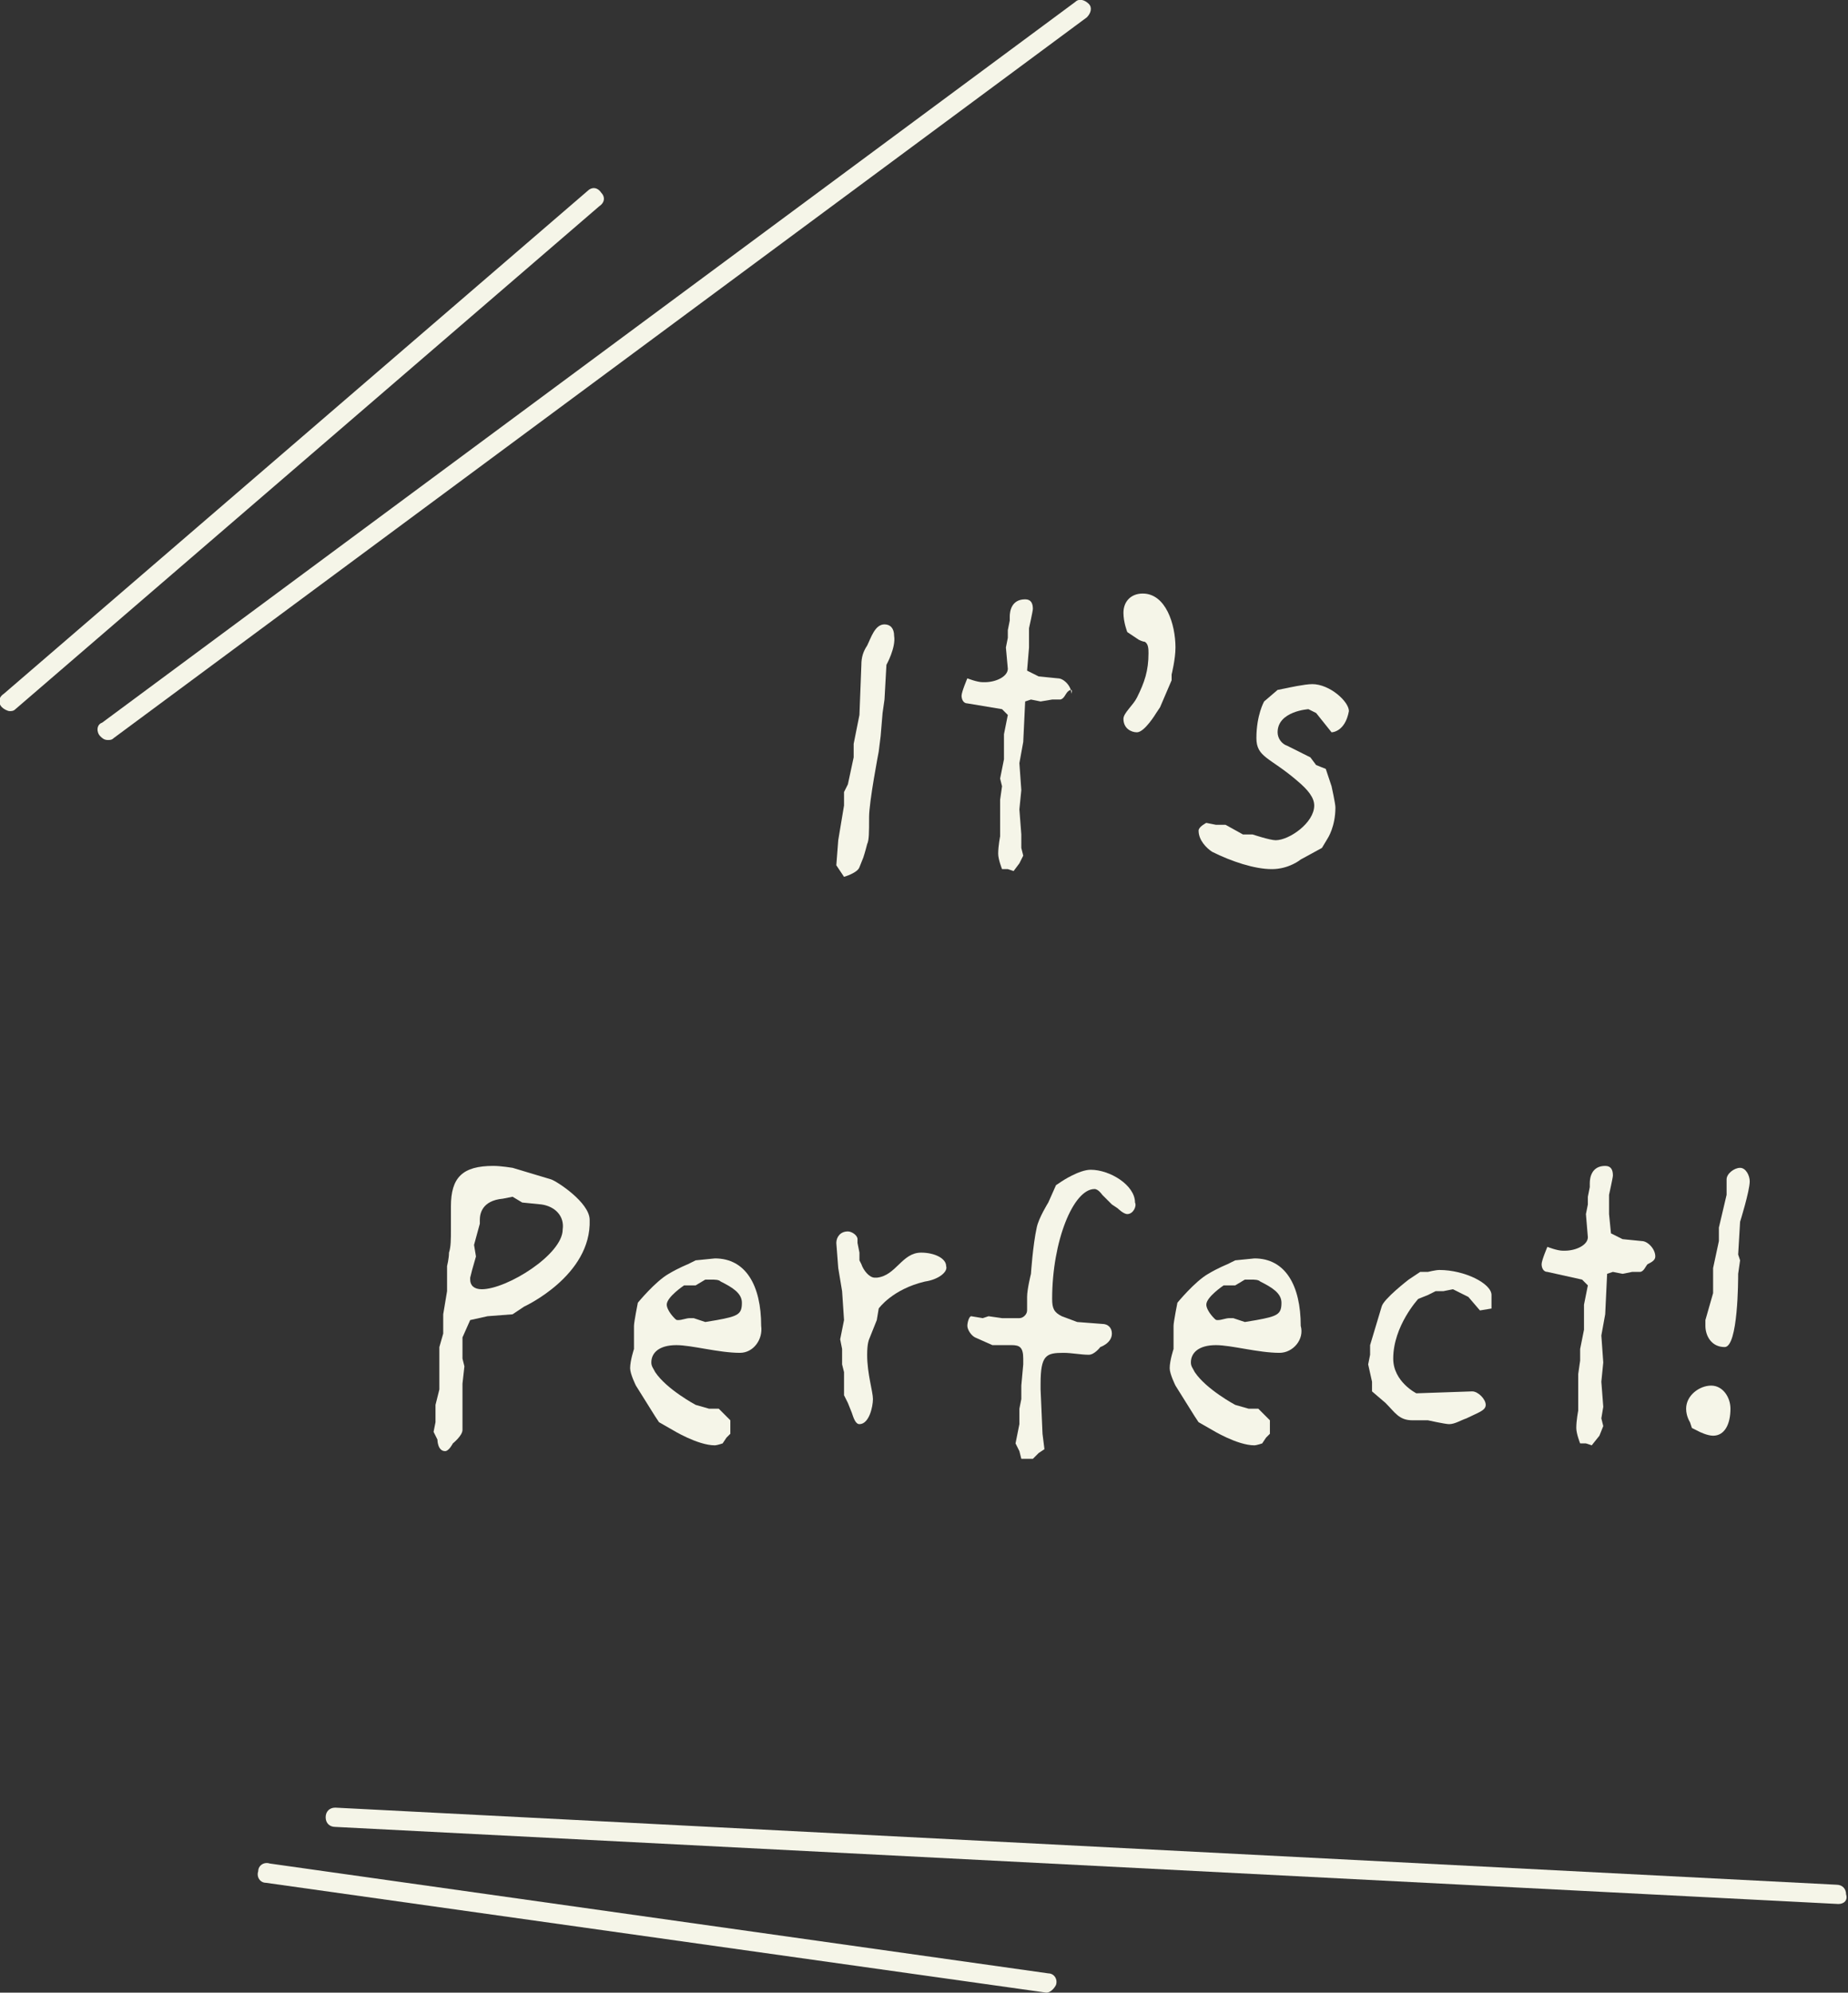 <?xml version="1.0" encoding="utf-8"?>
<!-- Generator: Adobe Illustrator 27.7.0, SVG Export Plug-In . SVG Version: 6.00 Build 0)  -->
<svg version="1.1" id="レイヤー_1" xmlns="http://www.w3.org/2000/svg" xmlns:xlink="http://www.w3.org/1999/xlink" x="0px"
	 y="0px" viewBox="0 0 95.9 103.4" style="enable-background:new 0 0 95.9 103.4;" xml:space="preserve">
<rect x="0" y="0" width="95.9" height="103.4" fill="#333333" stroke="none"/>
<style type="text/css">
	.ドロップシャドウ{fill:none;}
	.光彩_x0020_外側_x0020_5_x0020_pt{fill:none;}
	.青のネオン{fill:none;stroke:#8AACDA;stroke-width:7;stroke-linecap:round;stroke-linejoin:round;}
	.クロムハイライト{fill:url(#SVGID_1_);stroke:#FFFFFF;stroke-width:0.363;stroke-miterlimit:1;}
	.ジャイブ_GS{fill:#FFDD00;}
	.Alyssa_GS{fill:#A6D0E4;}
	.st0{fill:#F5F5E8;}
</style>
<linearGradient id="SVGID_1_" gradientUnits="userSpaceOnUse" x1="47.947" y1="51.708" x2="47.947" y2="50.708">
	<stop  offset="0" style="stop-color:#656565"/>
	<stop  offset="0.618" style="stop-color:#1B1B1B"/>
	<stop  offset="0.629" style="stop-color:#545454"/>
	<stop  offset="0.983" style="stop-color:#3E3E3E"/>
</linearGradient>
<g>
	<g>
		<g>
			<path class="st0" d="M46,34.5l-0.1,1.8L45.8,37l-0.1,1.2l-0.1,0.8c0,0-0.5,2.6-0.5,3.4c0,0.8,0,1.2-0.1,1.4
				c-0.1,0.4-0.2,0.7-0.2,0.7L44.6,45c-0.1,0.3-0.8,0.5-0.8,0.5l-0.2-0.3l-0.2-0.3l0.1-1.3l0.3-1.8v-0.7l0.2-0.4l0.3-1.4l0-0.7
				l0.3-1.5l0.1-2.6c0-0.4,0.1-0.7,0.3-1c0.2-0.4,0.4-1.1,0.9-1.1c0.3,0,0.5,0.2,0.5,0.6C46.5,33.6,46,34.5,46,34.5z"/>
			<path class="st0" d="M55.4,35.9c-0.1,0.1-0.2,0.4-0.4,0.4h0l-0.4,0L54,36.4l-0.5-0.1l-0.3,0.1l-0.1,2.1l-0.2,1.1l0.1,1.4l-0.1,1
				l0.1,1.3L53,44l0.1,0.4l-0.2,0.4l-0.3,0.4l-0.3-0.1h-0.3c0,0-0.2-0.5-0.2-0.8c0-0.4,0.1-0.9,0.1-0.9l0-1.9l0.1-0.7l-0.1-0.4
				l0.2-1l0-1.3l0.2-1l-0.3-0.3l-1.8-0.3c-0.2,0-0.3-0.2-0.3-0.4c0-0.2,0.3-0.9,0.3-0.9s0.5,0.2,0.8,0.2c0,0,0,0,0.1,0
				c0.6,0,1.2-0.3,1.2-0.7l-0.1-1.1l0.1-0.5l0-0.4l0.1-0.5c0,0,0-0.1,0-0.2c0-0.3,0.1-0.9,0.8-0.9c0.3,0,0.4,0.2,0.4,0.5
				c0,0.1-0.2,1-0.2,1l0,1l-0.1,1.2l0.6,0.3l1,0.1c0.3,0,0.7,0.4,0.7,0.8C55.7,35.7,55.5,35.8,55.4,35.9z"/>
			<path class="st0" d="M60.8,35l0,0.3L60.5,36l-0.3,0.7L60,37c0,0-0.6,1-1,1c-0.3,0-0.7-0.2-0.7-0.7c0-0.3,0.5-0.7,0.7-1.1
				c0.4-0.8,0.6-1.4,0.6-2.3c0-0.2,0-0.5-0.2-0.6c-0.1,0-0.3-0.1-0.3-0.1L58.8,33l-0.3-0.2c0,0-0.2-0.5-0.2-1c0-0.6,0.4-1,1-1
				c1.2,0,1.7,1.6,1.7,2.8C61,34.2,60.8,35,60.8,35z"/>
			<path class="st0" d="M69.1,38l-0.8-1l-0.4-0.2c0,0-1.6,0.1-1.6,1.2c0,0.3,0.2,0.6,0.5,0.7l1.2,0.6l0.3,0.4l0.5,0.2l0.3,0.9
				c0,0,0.2,0.9,0.2,1.1c0,1-0.4,1.6-0.4,1.6L68.6,44l-1.1,0.6c0,0-0.6,0.5-1.5,0.5c-0.9,0-2.1-0.4-3.1-0.9
				c-0.3-0.2-0.7-0.6-0.7-1.1c0-0.2,0.4-0.4,0.4-0.4l0.5,0.1h0.5l0.9,0.5l0.5,0c0,0,0.9,0.3,1.2,0.3c0.7,0,2-0.9,2-1.8
				c0-0.4-0.3-0.8-0.9-1.3c-1.4-1.2-2.1-1.2-2.1-2.2c0-1.2,0.4-1.9,0.4-1.9l0.7-0.6l0.5-0.1c0,0,0.9-0.2,1.3-0.2
				c0.9,0,1.9,0.9,1.9,1.4C69.8,38,69.1,38,69.1,38z"/>
			<path class="st0" d="M27.2,67.8l-0.6,0.4l-1.3,0.1l-0.9,0.2l-0.4,0.9l0,1.1l0.1,0.4l-0.1,0.9V73l0,1.2c0,0.3-0.5,0.7-0.5,0.7
				s-0.2,0.4-0.4,0.4c-0.4,0-0.4-0.6-0.4-0.6l-0.2-0.4l0.1-0.5l0-0.9l0.2-0.8v-2.2l0.2-0.7l0-1l0.2-1.2l0-1.3c0,0,0.1-0.4,0.1-0.7
				c0.1-0.3,0.1-0.7,0.1-1.2c0-0.3,0-0.8,0-1.2c0-1.5,0.6-2.1,2.2-2.1c0.4,0,1,0.1,1,0.1l2,0.6c0.3,0.1,2,1.2,2,2.1
				C30.7,66.2,27.2,67.8,27.2,67.8z M28.1,62.5l-1-0.1l-0.5-0.3l-0.5,0.1c-1.1,0.1-1.2,0.8-1.2,1.1c0,0.1,0,0.2,0,0.2l-0.3,1.1
				l0.1,0.6l-0.2,0.7l-0.1,0.4c0,0,0,0.1,0,0.1c0,0.3,0.2,0.5,0.6,0.5c1.3,0,4.2-1.8,4.2-3.1C29.3,63.1,28.8,62.6,28.1,62.5z"/>
			<path class="st0" d="M38.4,70.2c-1.1,0-2.5-0.4-3.3-0.4c-0.9,0-1.3,0.4-1.3,0.9c0,0.2,0.1,0.3,0.2,0.5c0.6,0.9,2.1,1.7,2.1,1.7
				l0.7,0.2l0.5,0l0.3,0.3l0.3,0.3l0,0.7l-0.2,0.2l-0.2,0.3c0,0-0.3,0.1-0.4,0.1c-0.9,0-2.2-0.8-2.2-0.8l-0.7-0.4l-0.2-0.3L33,71.9
				c0,0-0.3-0.6-0.3-0.9c0-0.4,0.2-1,0.2-1l0-1.2c0-0.2,0.2-1.2,0.2-1.2s0.9-1.1,1.6-1.5c0.5-0.3,1-0.5,1-0.5l0.4-0.2l1-0.1
				c1.6,0,2.4,1.4,2.4,3.5C39.6,69.5,39.1,70.2,38.4,70.2z M37.4,66.5c-0.1-0.1-0.3-0.1-0.5-0.1s-0.3,0-0.3,0l-0.5,0.3l-0.6,0
				c0,0-0.9,0.6-0.9,1c0,0.2,0.2,0.5,0.4,0.7c0.1,0.1,0.1,0.1,0.2,0.1c0.2,0,0.4-0.1,0.6-0.1c0.1,0,0.1,0,0.2,0l0.6,0.2l0.6-0.1
				c1.1-0.2,1.3-0.3,1.3-0.9C38.5,67.1,38,66.8,37.4,66.5z"/>
			<path class="st0" d="M48,66.5c-1.7,0.4-2.4,1.4-2.4,1.4l-0.1,0.6l-0.4,1c0,0-0.1,0.2-0.1,0.8c0,1,0.3,1.9,0.3,2.3
				c0,0.4-0.2,1.3-0.7,1.3c-0.2,0-0.3-0.3-0.4-0.6L44,72.8l-0.2-0.4l0-1.2l-0.1-0.4l0-0.8l-0.1-0.5l0.2-1L43.7,67l-0.2-1.2l-0.1-1.3
				c0,0,0,0,0,0c0-0.3,0.2-0.6,0.6-0.6c0.2,0,0.5,0.2,0.5,0.4v0.2l0.1,0.5v0.4l0.1,0.2c0.1,0.3,0.4,0.7,0.7,0.7c0,0,0.1,0,0.1,0
				c1-0.1,1.3-1.3,2.3-1.3c0.7,0,1.3,0.3,1.3,0.7C49.2,66,48.7,66.4,48,66.5z"/>
			<path class="st0" d="M58.5,63c-0.2,0-0.5-0.3-0.5-0.3l-0.3-0.2L57.2,62c0,0-0.2-0.3-0.4-0.3c-1.1,0-2.2,2.7-2.2,5.7
				c0,0.5,0.1,0.7,0.5,0.9l0.8,0.3l1.3,0.1c0.3,0,0.5,0.2,0.5,0.5c0,0.5-0.6,0.7-0.6,0.7s-0.3,0.4-0.6,0.4c-0.4,0-0.9-0.1-1.3-0.1
				c-0.9,0-1.2,0.1-1.2,1.6c0,0.1,0,0.2,0,0.3l0.1,2.3l0.1,0.8l-0.3,0.2l-0.3,0.3l-0.4,0H53l-0.1-0.4l-0.2-0.4l0.2-1v-0.8l0.1-0.5
				L53,71.9l0.1-1.1c0-0.1,0-0.2,0-0.3c0-0.6-0.2-0.7-0.6-0.7h-1l-0.9-0.4c-0.2-0.1-0.4-0.4-0.4-0.6c0-0.2,0.1-0.5,0.2-0.5h0
				l0.6,0.1l0.3-0.1l0.7,0.1l0.9,0c0.2,0,0.4-0.2,0.4-0.4l0-0.7c0,0,0,0,0,0c0-0.4,0.2-1.2,0.2-1.2s0.1-1.5,0.3-2.4
				c0.1-0.5,0.6-1.3,0.6-1.3l0.4-0.9l0.3-0.2c0,0,0.9-0.6,1.5-0.6c1,0,2.3,0.8,2.3,1.7C59,62.6,58.8,63,58.5,63z"/>
			<path class="st0" d="M66.4,70.2c-1.1,0-2.5-0.4-3.3-0.4c-0.9,0-1.3,0.4-1.3,0.9c0,0.2,0.1,0.3,0.2,0.5c0.6,0.9,2.1,1.7,2.1,1.7
				l0.7,0.2l0.5,0l0.3,0.3l0.3,0.3l0,0.7l-0.2,0.2l-0.2,0.3c0,0-0.3,0.1-0.4,0.1c-0.9,0-2.2-0.8-2.2-0.8l-0.7-0.4l-0.2-0.3L61,71.9
				c0,0-0.3-0.6-0.3-0.9c0-0.4,0.2-1,0.2-1l0-1.2c0-0.2,0.2-1.2,0.2-1.2s0.9-1.1,1.6-1.5c0.5-0.3,1-0.5,1-0.5l0.4-0.2l1-0.1
				c1.6,0,2.4,1.4,2.4,3.5C67.7,69.5,67.1,70.2,66.4,70.2z M65.4,66.5c-0.1-0.1-0.3-0.1-0.5-0.1c-0.2,0-0.3,0-0.3,0l-0.5,0.3l-0.6,0
				c0,0-0.9,0.6-0.9,1c0,0.2,0.2,0.5,0.4,0.7c0.1,0.1,0.1,0.1,0.2,0.1c0.2,0,0.4-0.1,0.6-0.1c0.1,0,0.1,0,0.2,0l0.6,0.2l0.6-0.1
				c1.1-0.2,1.3-0.3,1.3-0.9C66.5,67.1,66,66.8,65.4,66.5z"/>
			<path class="st0" d="M76.8,68l-0.6-0.7l-0.8-0.4L74.9,67l-0.4,0l-0.4,0.2l-0.5,0.2c0,0-1.3,1.4-1.3,3.1c0,1.2,1.2,1.8,1.2,1.8
				l2.9-0.1h0c0.3,0,0.7,0.4,0.7,0.7c0,0.3-0.4,0.4-1,0.7c-0.3,0.1-0.6,0.3-0.9,0.3c-0.2,0-1.1-0.2-1.1-0.2l-0.8,0
				c-0.7,0-0.9-0.4-1.4-0.9l-0.7-0.6l0-0.5l-0.2-0.9l0.1-0.5l0-0.5l0.6-2c0.1-0.4,1.4-1.4,1.4-1.4l0.6-0.4h0.4c0,0,0.4-0.1,0.6-0.1
				c1.3,0,2.7,0.7,2.7,1.3v0.7L76.8,68z"/>
			<path class="st0" d="M85.5,65.6c-0.1,0.1-0.2,0.4-0.4,0.4h0l-0.4,0l-0.5,0.1L83.7,66l-0.3,0.1l-0.1,2.1l-0.2,1.1l0.1,1.4l-0.1,1
				l0.1,1.3l-0.1,0.6l0.1,0.4L83,74.5L82.6,75l-0.3-0.1H82c0,0-0.2-0.5-0.2-0.8c0-0.4,0.1-0.9,0.1-0.9l0-1.9l0.1-0.7L82,70l0.2-1
				l0-1.3l0.2-1l-0.3-0.3L80.3,66c-0.2,0-0.3-0.2-0.3-0.4c0-0.2,0.3-0.9,0.3-0.9s0.5,0.2,0.8,0.2c0,0,0,0,0.1,0
				c0.6,0,1.2-0.3,1.2-0.7L82.3,63l0.1-0.5l0-0.4l0.1-0.5c0,0,0-0.1,0-0.2c0-0.3,0.1-0.9,0.8-0.9c0.3,0,0.4,0.2,0.4,0.5
				c0,0.1-0.2,1-0.2,1l0,1L83.6,64l0.6,0.3l1,0.1c0.3,0,0.7,0.4,0.7,0.8C85.9,65.4,85.7,65.5,85.5,65.6z"/>
			<path class="st0" d="M88.9,74.5c-0.3,0-0.7-0.2-0.7-0.2l-0.4-0.2l-0.1-0.3c0,0-0.2-0.3-0.2-0.7c0-0.7,0.7-1.2,1.3-1.2
				c0.6,0,1,0.6,1,1.2C89.8,73.9,89.5,74.5,88.9,74.5z M90.3,63.4l-0.1,1.7l0.1,0.3l-0.1,0.7c0,0,0,0,0,0c0,0.3,0,3.8-0.7,3.8
				c-0.7,0-1-0.6-1-1.1c0-0.1,0-0.2,0-0.3l0.4-1.4v-1.3l0.3-1.4l0-0.7l0.4-1.7v-0.8v0c0-0.3,0.4-0.6,0.7-0.6c0.3,0,0.5,0.4,0.5,0.7
				C90.8,61.8,90.3,63.4,90.3,63.4z"/>
		</g>
	</g>
	<g>
		<path class="st0" d="M5.6,38.4c-0.2,0-0.3-0.1-0.4-0.2C5,38,5,37.6,5.3,37.5L55.8,0.1C56-0.1,56.3,0,56.5,0.2
			c0.2,0.2,0.1,0.5-0.1,0.7L5.9,38.3C5.8,38.4,5.7,38.4,5.6,38.4z"/>
		<path class="st0" d="M0.5,36.9c-0.1,0-0.3-0.1-0.4-0.2c-0.2-0.2-0.2-0.5,0.1-0.7L30.5,9.9c0.2-0.2,0.5-0.2,0.7,0.1
			c0.2,0.2,0.2,0.5-0.1,0.7L0.8,36.8C0.7,36.9,0.6,36.9,0.5,36.9z"/>
		<path class="st0" d="M54.3,103.4C54.3,103.4,54.2,103.4,54.3,103.4l-40.5-5.7c-0.3,0-0.5-0.3-0.4-0.6c0-0.3,0.3-0.5,0.6-0.4
			l40.4,5.7c0.3,0,0.5,0.3,0.4,0.6C54.7,103.2,54.5,103.4,54.3,103.4z"/>
		<path class="st0" d="M95.4,98.8C95.4,98.8,95.4,98.8,95.4,98.8l-78-4c-0.3,0-0.5-0.2-0.5-0.5c0-0.3,0.2-0.5,0.5-0.5l77.9,4
			c0.3,0,0.5,0.2,0.5,0.5C95.9,98.6,95.7,98.8,95.4,98.8z"/>
	</g>
</g>
</svg>
